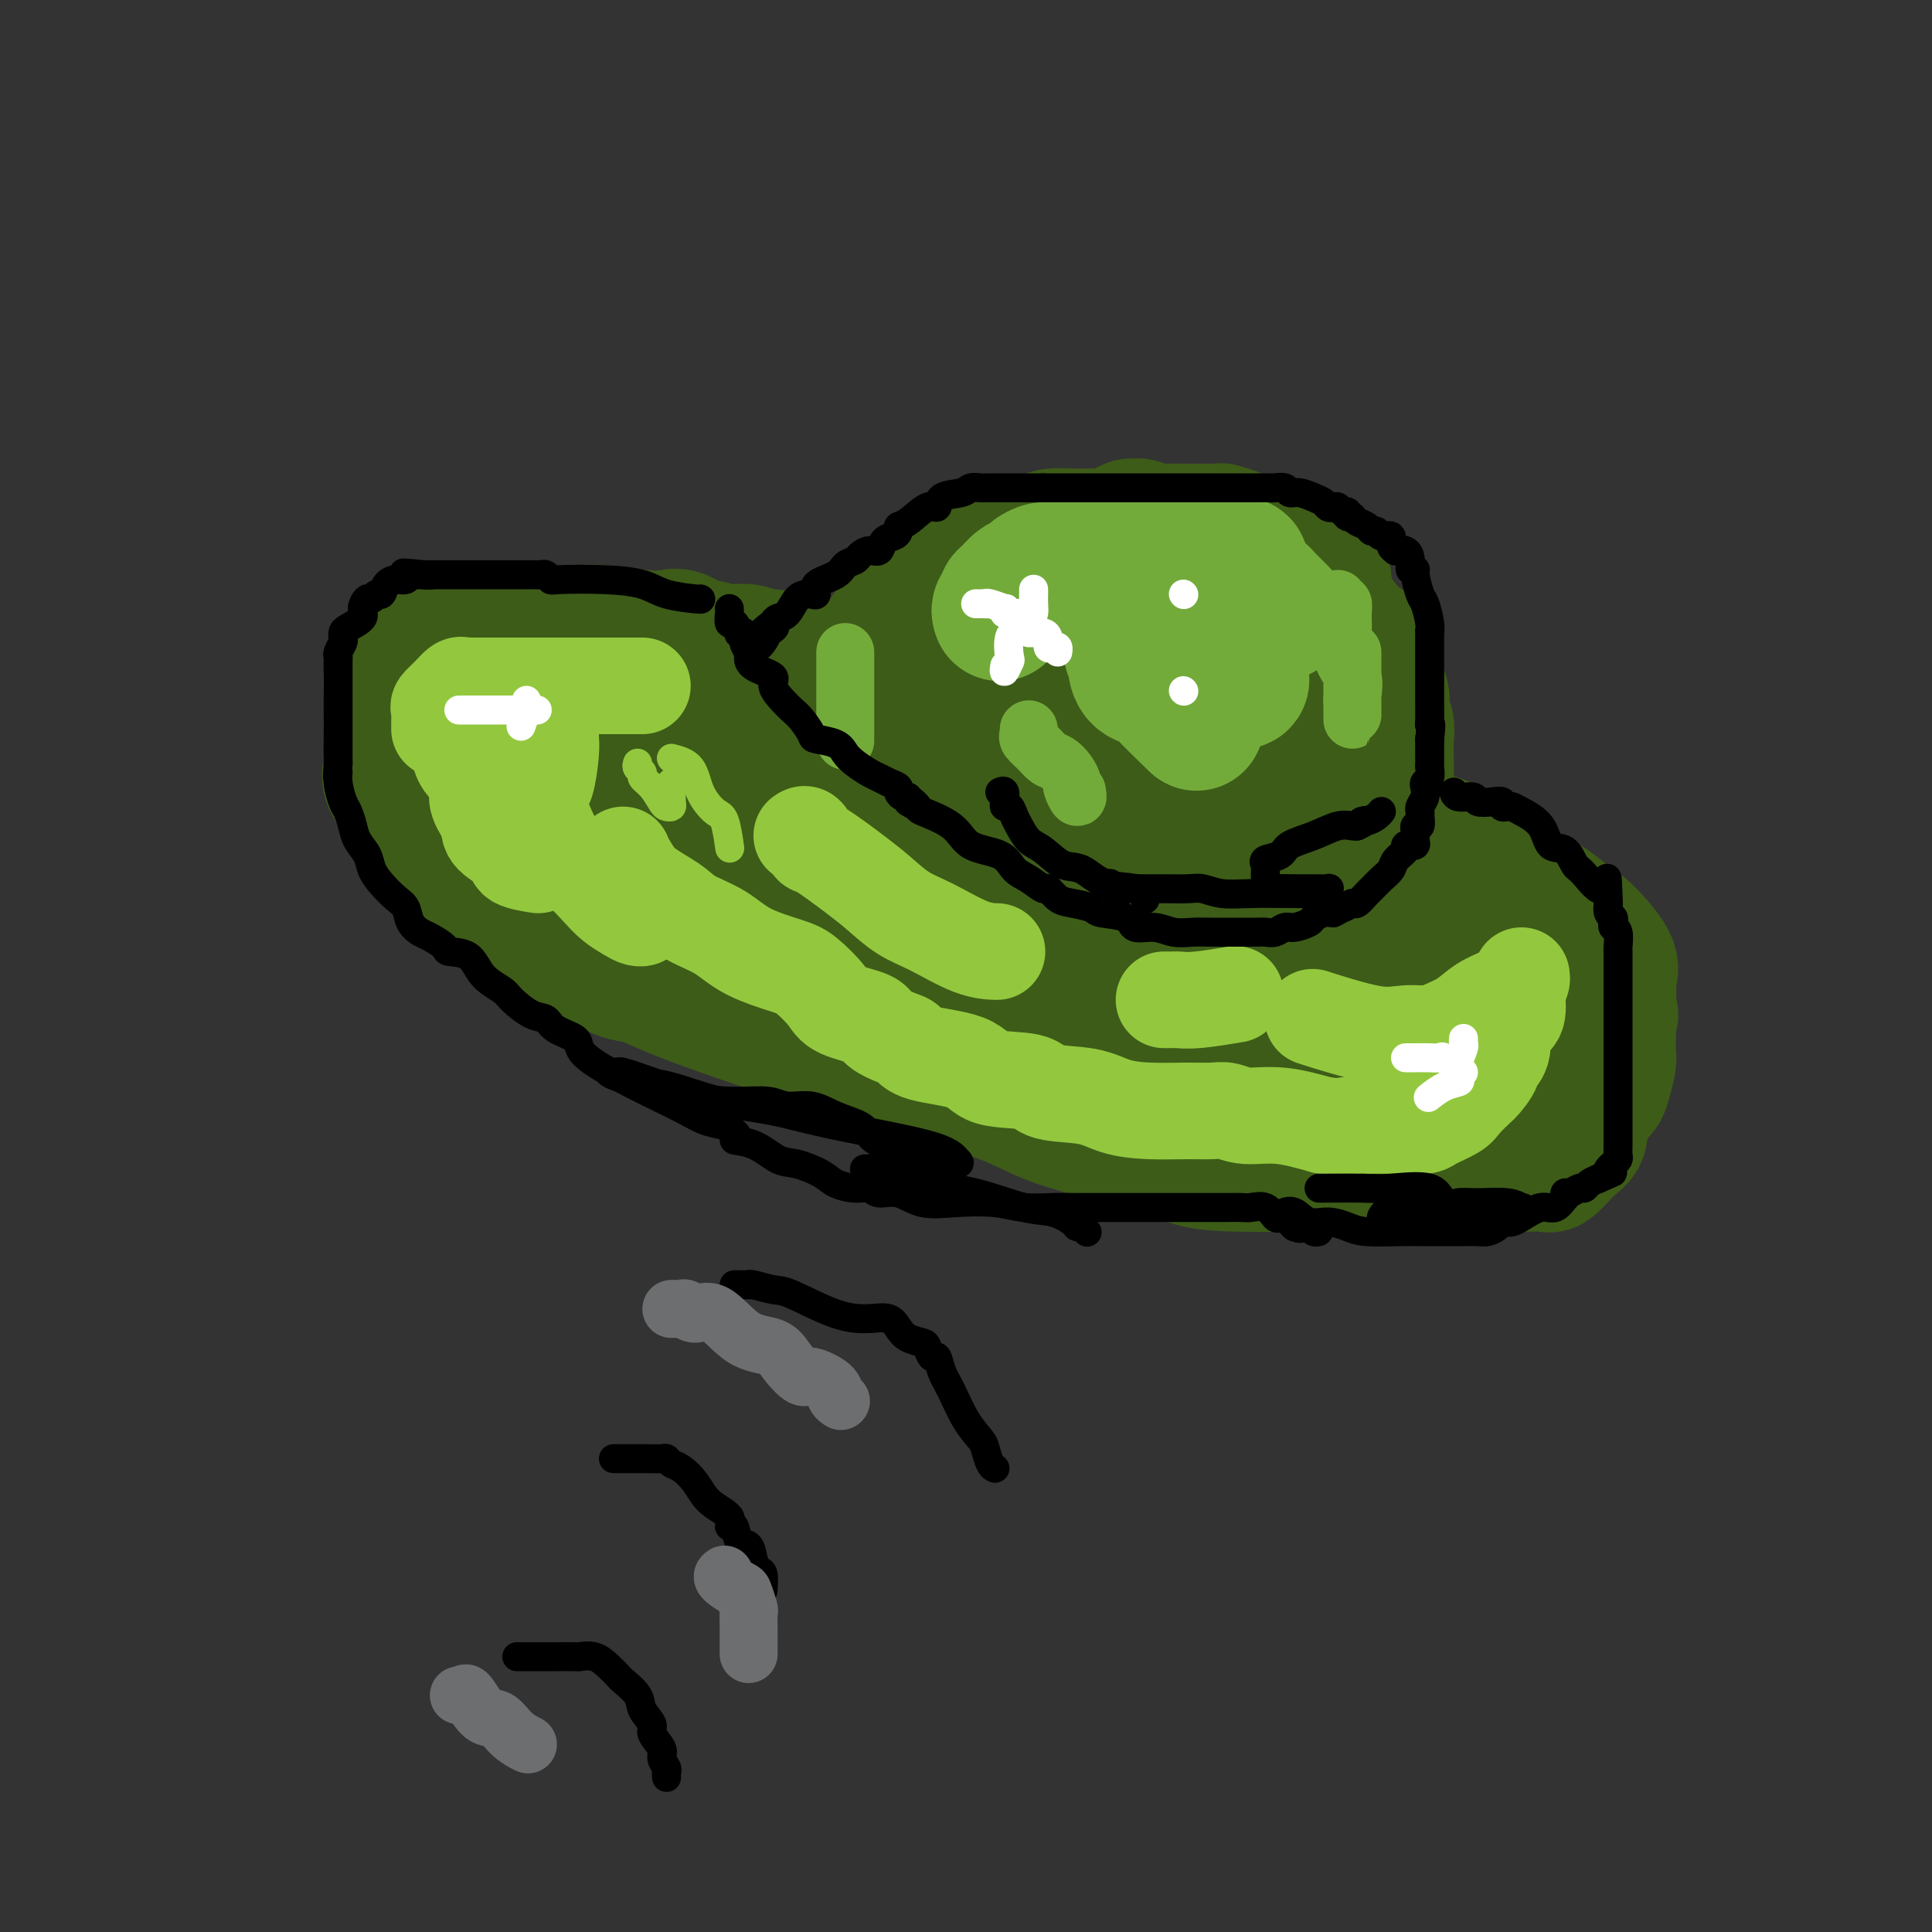 <svg viewBox='0 0 400 400' version='1.1' xmlns='http://www.w3.org/2000/svg' xmlns:xlink='http://www.w3.org/1999/xlink'><rect x="0" y="0" width="400" height="400" fill="#333333" stroke="none"/><g fill='none' stroke='#3D5C18' stroke-width='28' stroke-linecap='round' stroke-linejoin='round'><path d='M164,160c0.048,-0.280 0.095,-0.560 0,-1c-0.095,-0.440 -0.334,-1.041 0,-2c0.334,-0.959 1.239,-2.277 2,-3c0.761,-0.723 1.377,-0.851 2,-1c0.623,-0.149 1.253,-0.318 2,-1c0.747,-0.682 1.611,-1.875 2,-3c0.389,-1.125 0.304,-2.181 1,-3c0.696,-0.819 2.175,-1.401 3,-2c0.825,-0.599 0.996,-1.213 1,-2c0.004,-0.787 -0.161,-1.745 0,-2c0.161,-0.255 0.646,0.195 1,0c0.354,-0.195 0.577,-1.033 2,-2c1.423,-0.967 4.044,-2.063 5,-3c0.956,-0.937 0.245,-1.715 2,-3c1.755,-1.285 5.976,-3.076 8,-4c2.024,-0.924 1.850,-0.980 2,-1c0.150,-0.020 0.623,-0.005 1,0c0.377,0.005 0.659,0.002 1,0c0.341,-0.002 0.741,-0.001 2,0c1.259,0.001 3.375,0.001 6,0c2.625,-0.001 5.757,-0.002 8,0c2.243,0.002 3.598,0.006 5,0c1.402,-0.006 2.853,-0.024 4,0c1.147,0.024 1.990,0.090 3,0c1.010,-0.090 2.185,-0.334 4,0c1.815,0.334 4.269,1.248 6,2c1.731,0.752 2.740,1.342 4,2c1.260,0.658 2.771,1.382 4,2c1.229,0.618 2.177,1.128 3,2c0.823,0.872 1.521,2.106 2,3c0.479,0.894 0.740,1.447 1,2'/><path d='M251,140c0.929,1.410 0.251,1.434 0,2c-0.251,0.566 -0.076,1.675 0,3c0.076,1.325 0.052,2.865 0,4c-0.052,1.135 -0.131,1.866 0,3c0.131,1.134 0.472,2.673 0,4c-0.472,1.327 -1.757,2.443 -3,4c-1.243,1.557 -2.443,3.556 -3,5c-0.557,1.444 -0.472,2.334 -1,3c-0.528,0.666 -1.671,1.107 -3,2c-1.329,0.893 -2.845,2.239 -4,3c-1.155,0.761 -1.949,0.936 -3,1c-1.051,0.064 -2.358,0.017 -4,0c-1.642,-0.017 -3.620,-0.004 -5,0c-1.380,0.004 -2.162,0.001 -4,0c-1.838,-0.001 -4.731,0.002 -6,0c-1.269,-0.002 -0.915,-0.008 -2,0c-1.085,0.008 -3.608,0.030 -5,0c-1.392,-0.030 -1.654,-0.113 -2,0c-0.346,0.113 -0.776,0.423 -1,0c-0.224,-0.423 -0.241,-1.579 -1,-2c-0.759,-0.421 -2.259,-0.106 -3,-1c-0.741,-0.894 -0.724,-2.998 -1,-4c-0.276,-1.002 -0.844,-0.901 -1,-1c-0.156,-0.099 0.102,-0.398 0,-1c-0.102,-0.602 -0.563,-1.508 -1,-2c-0.437,-0.492 -0.849,-0.572 -1,-1c-0.151,-0.428 -0.040,-1.206 0,-2c0.040,-0.794 0.011,-1.605 0,-2c-0.011,-0.395 -0.003,-0.376 0,-1c0.003,-0.624 0.001,-1.893 1,-3c0.999,-1.107 3.000,-2.054 5,-3'/><path d='M203,151c1.856,-2.072 3.496,-2.753 5,-3c1.504,-0.247 2.872,-0.061 4,0c1.128,0.061 2.018,-0.005 3,0c0.982,0.005 2.057,0.080 3,0c0.943,-0.080 1.753,-0.315 3,0c1.247,0.315 2.929,1.179 5,2c2.071,0.821 4.530,1.597 7,3c2.470,1.403 4.952,3.433 6,5c1.048,1.567 0.663,2.671 1,3c0.337,0.329 1.397,-0.118 2,1c0.603,1.118 0.748,3.802 1,5c0.252,1.198 0.609,0.909 0,1c-0.609,0.091 -2.185,0.560 -4,1c-1.815,0.440 -3.869,0.850 -6,1c-2.131,0.150 -4.339,0.040 -7,0c-2.661,-0.040 -5.773,-0.011 -9,0c-3.227,0.011 -6.567,0.003 -9,0c-2.433,-0.003 -3.958,-0.001 -5,0c-1.042,0.001 -1.602,0.000 -2,0c-0.398,-0.000 -0.634,-0.000 -1,0c-0.366,0.000 -0.861,0.000 -1,0c-0.139,-0.000 0.078,-0.000 -1,0c-1.078,0.000 -3.452,0.000 -5,0c-1.548,-0.000 -2.271,-0.000 -4,0c-1.729,0.000 -4.466,0.000 -6,0c-1.534,-0.000 -1.867,-0.000 -2,0c-0.133,0.000 -0.067,0.000 0,0'/><path d='M183,143c0.012,-0.188 0.025,-0.376 -1,-1c-1.025,-0.624 -3.086,-1.684 -4,-2c-0.914,-0.316 -0.679,0.111 -1,0c-0.321,-0.111 -1.198,-0.761 -2,-1c-0.802,-0.239 -1.528,-0.068 -2,0c-0.472,0.068 -0.689,0.032 -1,0c-0.311,-0.032 -0.715,-0.060 -1,0c-0.285,0.060 -0.450,0.210 -1,0c-0.550,-0.210 -1.484,-0.778 -2,-1c-0.516,-0.222 -0.613,-0.097 -1,0c-0.387,0.097 -1.065,0.166 -2,0c-0.935,-0.166 -2.128,-0.567 -3,-1c-0.872,-0.433 -1.425,-0.900 -2,-1c-0.575,-0.100 -1.173,0.165 -2,0c-0.827,-0.165 -1.883,-0.760 -3,-1c-1.117,-0.240 -2.294,-0.124 -3,0c-0.706,0.124 -0.940,0.257 -2,0c-1.060,-0.257 -2.947,-0.905 -4,-1c-1.053,-0.095 -1.271,0.363 -2,0c-0.729,-0.363 -1.969,-1.548 -3,-2c-1.031,-0.452 -1.854,-0.173 -3,0c-1.146,0.173 -2.616,0.239 -5,0c-2.384,-0.239 -5.681,-0.783 -8,-1c-2.319,-0.217 -3.659,-0.109 -5,0'/><path d='M120,131c-3.672,-0.155 -2.351,-0.041 -2,0c0.351,0.041 -0.267,0.011 -1,0c-0.733,-0.011 -1.579,-0.003 -2,0c-0.421,0.003 -0.416,0.001 -1,0c-0.584,-0.001 -1.756,-0.000 -3,0c-1.244,0.000 -2.558,-0.001 -4,0c-1.442,0.001 -3.011,0.002 -4,0c-0.989,-0.002 -1.398,-0.008 -2,0c-0.602,0.008 -1.396,0.030 -2,0c-0.604,-0.030 -1.016,-0.110 -2,0c-0.984,0.110 -2.539,0.411 -4,1c-1.461,0.589 -2.826,1.466 -4,2c-1.174,0.534 -2.156,0.726 -3,1c-0.844,0.274 -1.550,0.630 -2,1c-0.450,0.370 -0.642,0.754 -1,1c-0.358,0.246 -0.880,0.356 -1,1c-0.120,0.644 0.164,1.823 0,2c-0.164,0.177 -0.775,-0.648 -1,0c-0.225,0.648 -0.063,2.770 0,4c0.063,1.230 0.029,1.567 0,3c-0.029,1.433 -0.051,3.960 0,6c0.051,2.040 0.176,3.592 0,5c-0.176,1.408 -0.654,2.671 0,4c0.654,1.329 2.439,2.722 3,4c0.561,1.278 -0.102,2.441 1,4c1.102,1.559 3.968,3.516 6,5c2.032,1.484 3.230,2.497 5,4c1.770,1.503 4.114,3.496 6,5c1.886,1.504 3.316,2.520 5,4c1.684,1.480 3.624,3.423 6,5c2.376,1.577 5.188,2.789 8,4'/><path d='M121,197c7.742,5.169 9.095,4.593 11,5c1.905,0.407 4.360,1.797 10,4c5.640,2.203 14.466,5.220 20,7c5.534,1.780 7.777,2.324 12,4c4.223,1.676 10.427,4.484 16,6c5.573,1.516 10.515,1.739 15,3c4.485,1.261 8.511,3.560 12,5c3.489,1.440 6.439,2.022 9,3c2.561,0.978 4.733,2.353 7,3c2.267,0.647 4.628,0.566 7,1c2.372,0.434 4.755,1.384 7,2c2.245,0.616 4.352,0.897 9,1c4.648,0.103 11.839,0.028 17,0c5.161,-0.028 8.294,-0.008 12,0c3.706,0.008 7.986,0.004 13,0c5.014,-0.004 10.761,-0.007 14,0c3.239,0.007 3.970,0.024 5,0c1.030,-0.024 2.361,-0.089 3,0c0.639,0.089 0.587,0.333 1,0c0.413,-0.333 1.291,-1.243 2,-2c0.709,-0.757 1.250,-1.361 2,-2c0.750,-0.639 1.710,-1.312 2,-2c0.290,-0.688 -0.091,-1.389 0,-2c0.091,-0.611 0.655,-1.130 1,-2c0.345,-0.870 0.471,-2.091 1,-3c0.529,-0.909 1.462,-1.506 2,-2c0.538,-0.494 0.680,-0.884 1,-2c0.320,-1.116 0.818,-2.959 1,-4c0.182,-1.041 0.049,-1.280 0,-2c-0.049,-0.720 -0.014,-1.920 0,-3c0.014,-1.080 0.007,-2.040 0,-3'/><path d='M333,212c0.929,-3.584 0.253,-1.043 0,-1c-0.253,0.043 -0.083,-2.411 0,-4c0.083,-1.589 0.080,-2.312 0,-3c-0.080,-0.688 -0.237,-1.341 0,-2c0.237,-0.659 0.867,-1.323 0,-3c-0.867,-1.677 -3.231,-4.366 -5,-6c-1.769,-1.634 -2.944,-2.213 -4,-3c-1.056,-0.787 -1.994,-1.780 -4,-3c-2.006,-1.220 -5.078,-2.665 -7,-4c-1.922,-1.335 -2.692,-2.560 -4,-3c-1.308,-0.440 -3.154,-0.097 -5,-1c-1.846,-0.903 -3.692,-3.053 -5,-4c-1.308,-0.947 -2.078,-0.691 -3,-1c-0.922,-0.309 -1.995,-1.183 -4,-2c-2.005,-0.817 -4.943,-1.576 -7,-2c-2.057,-0.424 -3.234,-0.513 -5,-1c-1.766,-0.487 -4.122,-1.370 -6,-2c-1.878,-0.630 -3.278,-1.005 -4,-1c-0.722,0.005 -0.765,0.391 -1,0c-0.235,-0.391 -0.662,-1.558 -1,-2c-0.338,-0.442 -0.588,-0.160 -1,0c-0.412,0.160 -0.986,0.197 -1,0c-0.014,-0.197 0.531,-0.630 0,-1c-0.531,-0.370 -2.140,-0.678 -3,-1c-0.860,-0.322 -0.971,-0.660 -2,-1c-1.029,-0.340 -2.975,-0.683 -4,-1c-1.025,-0.317 -1.128,-0.607 -2,-1c-0.872,-0.393 -2.512,-0.889 -4,-1c-1.488,-0.111 -2.824,0.162 -4,0c-1.176,-0.162 -2.193,-0.761 -3,-1c-0.807,-0.239 -1.403,-0.120 -2,0'/><path d='M242,157c-10.460,-3.549 -3.111,-0.923 -1,0c2.111,0.923 -1.017,0.141 -3,0c-1.983,-0.141 -2.820,0.360 -4,1c-1.180,0.640 -2.702,1.421 -4,2c-1.298,0.579 -2.373,0.957 -3,2c-0.627,1.043 -0.806,2.751 -1,4c-0.194,1.249 -0.404,2.039 0,4c0.404,1.961 1.421,5.095 3,7c1.579,1.905 3.721,2.583 6,4c2.279,1.417 4.697,3.573 7,5c2.303,1.427 4.492,2.124 6,3c1.508,0.876 2.334,1.933 4,3c1.666,1.067 4.172,2.146 7,3c2.828,0.854 5.977,1.483 8,2c2.023,0.517 2.918,0.923 4,1c1.082,0.077 2.351,-0.176 3,0c0.649,0.176 0.680,0.779 1,1c0.320,0.221 0.930,0.059 2,0c1.070,-0.059 2.600,-0.016 4,0c1.400,0.016 2.670,0.006 4,0c1.330,-0.006 2.718,-0.007 4,0c1.282,0.007 2.456,0.023 3,0c0.544,-0.023 0.456,-0.084 1,0c0.544,0.084 1.718,0.314 3,0c1.282,-0.314 2.672,-1.174 5,0c2.328,1.174 5.594,4.380 9,7c3.406,2.620 6.951,4.655 9,6c2.049,1.345 2.601,2.000 3,3c0.399,1.000 0.646,2.346 1,3c0.354,0.654 0.815,0.615 1,1c0.185,0.385 0.092,1.192 0,2'/><path d='M324,221c0.355,1.962 -1.258,2.368 -3,3c-1.742,0.632 -3.612,1.490 -5,2c-1.388,0.510 -2.295,0.674 -4,1c-1.705,0.326 -4.209,0.815 -6,1c-1.791,0.185 -2.871,0.064 -4,0c-1.129,-0.064 -2.308,-0.073 -4,-1c-1.692,-0.927 -3.898,-2.772 -6,-5c-2.102,-2.228 -4.101,-4.841 -6,-7c-1.899,-2.159 -3.700,-3.866 -6,-6c-2.300,-2.134 -5.100,-4.697 -7,-7c-1.900,-2.303 -2.902,-4.348 -4,-6c-1.098,-1.652 -2.294,-2.911 -3,-4c-0.706,-1.089 -0.922,-2.008 -1,-3c-0.078,-0.992 -0.020,-2.055 0,-3c0.020,-0.945 0.000,-1.770 0,-2c-0.000,-0.230 0.018,0.137 0,0c-0.018,-0.137 -0.074,-0.777 0,-1c0.074,-0.223 0.278,-0.027 1,0c0.722,0.027 1.962,-0.114 3,0c1.038,0.114 1.873,0.485 3,1c1.127,0.515 2.547,1.175 4,2c1.453,0.825 2.941,1.815 5,4c2.059,2.185 4.690,5.563 6,8c1.310,2.437 1.301,3.931 0,5c-1.301,1.069 -3.893,1.712 -5,2c-1.107,0.288 -0.730,0.222 -2,1c-1.270,0.778 -4.188,2.402 -6,3c-1.812,0.598 -2.518,0.171 -8,0c-5.482,-0.171 -15.741,-0.085 -26,0'/><path d='M240,209c-8.979,-0.586 -14.425,-2.050 -19,-4c-4.575,-1.950 -8.279,-4.386 -11,-6c-2.721,-1.614 -4.459,-2.406 -6,-4c-1.541,-1.594 -2.884,-3.991 -4,-5c-1.116,-1.009 -2.006,-0.629 -3,-1c-0.994,-0.371 -2.093,-1.493 -4,-3c-1.907,-1.507 -4.622,-3.399 -7,-5c-2.378,-1.601 -4.420,-2.911 -6,-4c-1.580,-1.089 -2.699,-1.956 -5,-3c-2.301,-1.044 -5.784,-2.265 -7,-3c-1.216,-0.735 -0.166,-0.984 0,-1c0.166,-0.016 -0.554,0.203 -1,0c-0.446,-0.203 -0.619,-0.826 -1,-1c-0.381,-0.174 -0.971,0.101 -2,0c-1.029,-0.101 -2.496,-0.577 -4,-1c-1.504,-0.423 -3.046,-0.793 -5,-1c-1.954,-0.207 -4.320,-0.250 -6,-1c-1.680,-0.750 -2.674,-2.205 -4,-3c-1.326,-0.795 -2.985,-0.928 -4,-1c-1.015,-0.072 -1.387,-0.083 -2,0c-0.613,0.083 -1.466,0.260 -2,0c-0.534,-0.260 -0.749,-0.956 -1,-1c-0.251,-0.044 -0.538,0.566 -2,0c-1.462,-0.566 -4.100,-2.306 -6,-3c-1.900,-0.694 -3.061,-0.342 -4,-1c-0.939,-0.658 -1.655,-2.327 -3,-3c-1.345,-0.673 -3.319,-0.349 -5,-1c-1.681,-0.651 -3.069,-2.278 -5,-3c-1.931,-0.722 -4.404,-0.541 -6,-1c-1.596,-0.459 -2.313,-1.560 -3,-2c-0.687,-0.440 -1.343,-0.220 -2,0'/><path d='M100,147c-8.106,-3.044 -3.870,-1.155 -1,0c2.870,1.155 4.376,1.578 6,2c1.624,0.422 3.368,0.845 5,1c1.632,0.155 3.152,0.041 5,0c1.848,-0.041 4.025,-0.011 5,0c0.975,0.011 0.750,0.003 1,0c0.250,-0.003 0.976,-0.001 1,0c0.024,0.001 -0.655,-0.001 -1,0c-0.345,0.001 -0.358,0.003 -1,0c-0.642,-0.003 -1.913,-0.012 -3,0c-1.087,0.012 -1.990,0.045 -4,1c-2.010,0.955 -5.127,2.833 -7,4c-1.873,1.167 -2.502,1.622 -3,2c-0.498,0.378 -0.865,0.677 -1,1c-0.135,0.323 -0.039,0.670 0,1c0.039,0.330 0.019,0.644 0,1c-0.019,0.356 -0.038,0.753 0,1c0.038,0.247 0.135,0.345 0,1c-0.135,0.655 -0.500,1.866 0,3c0.500,1.134 1.866,2.191 5,4c3.134,1.809 8.036,4.372 11,6c2.964,1.628 3.990,2.322 5,3c1.010,0.678 2.005,1.339 3,2'/><path d='M126,180c4.282,3.130 2.987,3.454 3,4c0.013,0.546 1.335,1.315 4,3c2.665,1.685 6.672,4.286 11,7c4.328,2.714 8.978,5.540 13,8c4.022,2.460 7.418,4.553 10,6c2.582,1.447 4.351,2.248 6,3c1.649,0.752 3.177,1.455 4,2c0.823,0.545 0.942,0.933 1,1c0.058,0.067 0.055,-0.187 1,0c0.945,0.187 2.837,0.814 4,1c1.163,0.186 1.598,-0.069 2,0c0.402,0.069 0.770,0.462 1,0c0.230,-0.462 0.321,-1.779 0,-3c-0.321,-1.221 -1.053,-2.346 -2,-4c-0.947,-1.654 -2.109,-3.838 -4,-7c-1.891,-3.162 -4.512,-7.303 -8,-11c-3.488,-3.697 -7.842,-6.951 -12,-10c-4.158,-3.049 -8.119,-5.892 -12,-9c-3.881,-3.108 -7.683,-6.481 -11,-9c-3.317,-2.519 -6.149,-4.185 -8,-5c-1.851,-0.815 -2.720,-0.779 -3,-1c-0.280,-0.221 0.030,-0.700 0,-1c-0.030,-0.300 -0.400,-0.421 0,-1c0.400,-0.579 1.569,-1.618 2,-2c0.431,-0.382 0.123,-0.109 1,0c0.877,0.109 2.938,0.055 5,0'/><path d='M134,152c2.555,0.085 5.942,0.297 8,0c2.058,-0.297 2.786,-1.102 6,0c3.214,1.102 8.912,4.111 13,6c4.088,1.889 6.564,2.658 10,4c3.436,1.342 7.833,3.257 11,5c3.167,1.743 5.105,3.313 8,5c2.895,1.687 6.746,3.489 10,5c3.254,1.511 5.910,2.731 8,4c2.090,1.269 3.613,2.589 5,4c1.387,1.411 2.638,2.914 4,4c1.362,1.086 2.835,1.755 5,3c2.165,1.245 5.021,3.064 7,4c1.979,0.936 3.083,0.987 4,1c0.917,0.013 1.649,-0.013 2,0c0.351,0.013 0.320,0.063 0,0c-0.320,-0.063 -0.931,-0.241 -2,0c-1.069,0.241 -2.598,0.901 -4,1c-1.402,0.099 -2.676,-0.362 -5,0c-2.324,0.362 -5.696,1.546 -8,2c-2.304,0.454 -3.539,0.179 -5,0c-1.461,-0.179 -3.147,-0.260 -4,0c-0.853,0.260 -0.873,0.861 -1,1c-0.127,0.139 -0.360,-0.184 -1,0c-0.640,0.184 -1.687,0.874 -2,1c-0.313,0.126 0.108,-0.312 0,0c-0.108,0.312 -0.745,1.375 -1,2c-0.255,0.625 -0.127,0.813 0,1'/><path d='M202,205c-0.843,1.347 -0.451,2.214 0,3c0.451,0.786 0.962,1.489 2,2c1.038,0.511 2.603,0.828 4,2c1.397,1.172 2.627,3.199 5,4c2.373,0.801 5.888,0.377 9,1c3.112,0.623 5.822,2.293 9,4c3.178,1.707 6.826,3.452 10,5c3.174,1.548 5.875,2.898 10,4c4.125,1.102 9.673,1.955 13,3c3.327,1.045 4.432,2.283 6,3c1.568,0.717 3.600,0.915 5,1c1.400,0.085 2.170,0.058 3,0c0.830,-0.058 1.721,-0.146 2,0c0.279,0.146 -0.055,0.525 0,0c0.055,-0.525 0.499,-1.955 0,-4c-0.499,-2.045 -1.942,-4.704 -3,-7c-1.058,-2.296 -1.731,-4.227 -2,-5c-0.269,-0.773 -0.135,-0.386 0,0'/><path d='M184,135c-0.007,-0.376 -0.015,-0.751 0,-1c0.015,-0.249 0.052,-0.370 0,-1c-0.052,-0.630 -0.192,-1.769 0,-2c0.192,-0.231 0.718,0.445 1,0c0.282,-0.445 0.320,-2.011 1,-3c0.680,-0.989 2.002,-1.400 3,-2c0.998,-0.600 1.672,-1.389 2,-2c0.328,-0.611 0.311,-1.042 1,-1c0.689,0.042 2.086,0.559 3,0c0.914,-0.559 1.347,-2.195 2,-3c0.653,-0.805 1.528,-0.779 2,-1c0.472,-0.221 0.541,-0.689 1,-1c0.459,-0.311 1.309,-0.464 2,-1c0.691,-0.536 1.223,-1.454 2,-2c0.777,-0.546 1.800,-0.721 3,-1c1.200,-0.279 2.577,-0.663 4,-1c1.423,-0.337 2.891,-0.626 4,-1c1.109,-0.374 1.858,-0.832 3,-1c1.142,-0.168 2.675,-0.045 4,0c1.325,0.045 2.441,0.011 3,0c0.559,-0.011 0.560,0.000 1,0c0.440,-0.000 1.318,-0.011 2,0c0.682,0.011 1.166,0.045 2,0c0.834,-0.045 2.017,-0.170 3,0c0.983,0.170 1.766,0.634 2,1c0.234,0.366 -0.082,0.634 0,1c0.082,0.366 0.560,0.829 1,1c0.440,0.171 0.840,0.049 1,0c0.160,-0.049 0.080,-0.024 0,0'/><path d='M237,114c3.181,0.656 1.633,0.795 1,1c-0.633,0.205 -0.351,0.475 0,1c0.351,0.525 0.773,1.304 1,2c0.227,0.696 0.260,1.308 1,2c0.740,0.692 2.186,1.463 3,2c0.814,0.537 0.996,0.840 1,1c0.004,0.160 -0.171,0.175 0,1c0.171,0.825 0.688,2.459 1,3c0.312,0.541 0.421,-0.010 1,0c0.579,0.010 1.629,0.580 2,1c0.371,0.420 0.064,0.688 0,1c-0.064,0.312 0.115,0.666 1,1c0.885,0.334 2.475,0.646 3,1c0.525,0.354 -0.014,0.749 0,1c0.014,0.251 0.582,0.359 1,1c0.418,0.641 0.687,1.815 1,3c0.313,1.185 0.672,2.380 1,3c0.328,0.620 0.627,0.664 1,1c0.373,0.336 0.820,0.962 1,2c0.180,1.038 0.091,2.486 0,3c-0.091,0.514 -0.186,0.093 0,0c0.186,-0.093 0.651,0.143 1,1c0.349,0.857 0.580,2.334 1,3c0.420,0.666 1.027,0.521 2,1c0.973,0.479 2.312,1.582 3,2c0.688,0.418 0.724,0.151 1,0c0.276,-0.151 0.793,-0.186 1,0c0.207,0.186 0.103,0.593 0,1'/><path d='M266,153c1.323,0.810 1.131,0.836 1,1c-0.131,0.164 -0.200,0.467 0,1c0.200,0.533 0.669,1.295 1,2c0.331,0.705 0.523,1.353 1,2c0.477,0.647 1.238,1.292 2,2c0.762,0.708 1.525,1.481 2,2c0.475,0.519 0.663,0.786 1,1c0.337,0.214 0.822,0.375 1,0c0.178,-0.375 0.048,-1.285 0,-2c-0.048,-0.715 -0.013,-1.237 0,-2c0.013,-0.763 0.003,-1.769 0,-3c-0.003,-1.231 -0.001,-2.686 0,-4c0.001,-1.314 0.000,-2.487 0,-3c-0.000,-0.513 -0.000,-0.367 0,-1c0.000,-0.633 0.000,-2.047 0,-3c-0.000,-0.953 -0.000,-1.447 0,-2c0.000,-0.553 0.000,-1.165 0,-2c-0.000,-0.835 -0.000,-1.891 0,-3c0.000,-1.109 0.000,-2.269 0,-3c-0.000,-0.731 -0.000,-1.032 0,-2c0.000,-0.968 0.001,-2.602 0,-3c-0.001,-0.398 -0.004,0.441 0,0c0.004,-0.441 0.015,-2.162 0,-3c-0.015,-0.838 -0.056,-0.792 0,-1c0.056,-0.208 0.207,-0.672 0,-1c-0.207,-0.328 -0.774,-0.522 -1,-1c-0.226,-0.478 -0.113,-1.239 0,-2'/><path d='M274,123c0.182,-5.997 0.138,-0.990 0,0c-0.138,0.990 -0.369,-2.038 -1,-3c-0.631,-0.962 -1.662,0.142 -2,0c-0.338,-0.142 0.019,-1.528 0,-2c-0.019,-0.472 -0.412,-0.028 -1,0c-0.588,0.028 -1.370,-0.359 -2,-1c-0.630,-0.641 -1.109,-1.534 -2,-2c-0.891,-0.466 -2.196,-0.503 -4,-1c-1.804,-0.497 -4.108,-1.454 -5,-2c-0.892,-0.546 -0.372,-0.682 -1,-1c-0.628,-0.318 -2.405,-0.817 -3,-1c-0.595,-0.183 -0.007,-0.049 0,0c0.007,0.049 -0.567,0.013 -1,0c-0.433,-0.013 -0.724,-0.004 -1,0c-0.276,0.004 -0.538,0.002 -1,0c-0.462,-0.002 -1.126,-0.004 -2,0c-0.874,0.004 -1.960,0.015 -3,0c-1.040,-0.015 -2.034,-0.056 -3,0c-0.966,0.056 -1.903,0.211 -3,0c-1.097,-0.211 -2.355,-0.786 -3,-1c-0.645,-0.214 -0.678,-0.068 -1,0c-0.322,0.068 -0.933,0.057 -1,0c-0.067,-0.057 0.409,-0.159 1,0c0.591,0.159 1.295,0.580 2,1'/><path d='M237,110c-2.070,-0.153 0.755,-0.536 3,0c2.245,0.536 3.910,1.989 8,3c4.090,1.011 10.605,1.578 14,2c3.395,0.422 3.671,0.700 4,1c0.329,0.300 0.713,0.623 1,1c0.287,0.377 0.478,0.808 1,1c0.522,0.192 1.376,0.144 2,1c0.624,0.856 1.018,2.616 2,4c0.982,1.384 2.551,2.393 4,4c1.449,1.607 2.779,3.810 4,5c1.221,1.190 2.335,1.365 3,2c0.665,0.635 0.881,1.730 1,2c0.119,0.270 0.141,-0.286 0,0c-0.141,0.286 -0.444,1.414 0,3c0.444,1.586 1.636,3.629 2,5c0.364,1.371 -0.099,2.070 0,3c0.099,0.930 0.758,2.092 1,3c0.242,0.908 0.065,1.563 0,3c-0.065,1.437 -0.017,3.656 0,5c0.017,1.344 0.005,1.813 0,2c-0.005,0.187 -0.002,0.094 0,0'/></g>
<g fill='none' stroke='#73AB3A' stroke-width='28' stroke-linecap='round' stroke-linejoin='round'><path d='M207,127c-0.118,-0.336 -0.236,-0.671 0,-1c0.236,-0.329 0.827,-0.651 1,-1c0.173,-0.349 -0.071,-0.723 0,-1c0.071,-0.277 0.456,-0.456 1,-1c0.544,-0.544 1.247,-1.451 2,-2c0.753,-0.549 1.557,-0.739 2,-1c0.443,-0.261 0.526,-0.595 1,-1c0.474,-0.405 1.339,-0.883 2,-1c0.661,-0.117 1.118,0.127 2,0c0.882,-0.127 2.190,-0.625 3,-1c0.810,-0.375 1.123,-0.626 2,-1c0.877,-0.374 2.319,-0.871 3,-1c0.681,-0.129 0.602,0.109 1,0c0.398,-0.109 1.272,-0.566 2,-1c0.728,-0.434 1.311,-0.845 2,-1c0.689,-0.155 1.485,-0.055 2,0c0.515,0.055 0.750,0.066 1,0c0.250,-0.066 0.515,-0.210 1,0c0.485,0.210 1.191,0.774 2,1c0.809,0.226 1.721,0.116 3,0c1.279,-0.116 2.924,-0.237 5,0c2.076,0.237 4.584,0.832 6,1c1.416,0.168 1.738,-0.092 2,0c0.262,0.092 0.462,0.535 1,1c0.538,0.465 1.415,0.951 2,1c0.585,0.049 0.878,-0.338 1,0c0.122,0.338 0.074,1.400 0,2c-0.074,0.600 -0.174,0.739 0,1c0.174,0.261 0.621,0.646 1,1c0.379,0.354 0.689,0.677 1,1'/><path d='M259,122c0.488,1.013 0.708,1.045 1,1c0.292,-0.045 0.656,-0.166 1,0c0.344,0.166 0.667,0.619 1,1c0.333,0.381 0.677,0.690 1,1c0.323,0.310 0.625,0.622 1,1c0.375,0.378 0.821,0.822 1,1c0.179,0.178 0.089,0.089 0,0'/><path d='M245,131c0.052,0.370 0.104,0.740 0,1c-0.104,0.260 -0.365,0.409 0,1c0.365,0.591 1.354,1.622 3,3c1.646,1.378 3.947,3.102 5,4c1.053,0.898 0.856,0.968 1,1c0.144,0.032 0.627,0.024 1,0c0.373,-0.024 0.636,-0.064 1,0c0.364,0.064 0.828,0.234 1,0c0.172,-0.234 0.053,-0.871 0,-1c-0.053,-0.129 -0.040,0.249 0,0c0.040,-0.249 0.108,-1.124 0,-2c-0.108,-0.876 -0.393,-1.751 -1,-2c-0.607,-0.249 -1.536,0.130 -2,0c-0.464,-0.130 -0.464,-0.767 -2,-1c-1.536,-0.233 -4.610,-0.062 -6,0c-1.390,0.062 -1.096,0.017 -2,0c-0.904,-0.017 -3.005,-0.004 -4,0c-0.995,0.004 -0.883,0.001 -1,0c-0.117,-0.001 -0.462,-0.000 -1,0c-0.538,0.000 -1.269,0.000 -2,0'/><path d='M236,135c-3.011,-0.217 -1.538,-0.258 -1,0c0.538,0.258 0.141,0.815 0,1c-0.141,0.185 -0.026,-0.001 0,0c0.026,0.001 -0.037,0.191 0,1c0.037,0.809 0.176,2.239 1,3c0.824,0.761 2.334,0.853 3,1c0.666,0.147 0.487,0.347 2,2c1.513,1.653 4.718,4.758 6,6c1.282,1.242 0.641,0.621 0,0'/></g>
<g fill='none' stroke='#73AB3A' stroke-width='12' stroke-linecap='round' stroke-linejoin='round'><path d='M213,151c0.048,0.355 0.096,0.710 0,1c-0.096,0.290 -0.334,0.514 0,1c0.334,0.486 1.242,1.234 2,2c0.758,0.766 1.365,1.552 2,2c0.635,0.448 1.298,0.559 2,1c0.702,0.441 1.442,1.211 2,2c0.558,0.789 0.934,1.598 1,2c0.066,0.402 -0.178,0.396 0,1c0.178,0.604 0.779,1.816 1,2c0.221,0.184 0.063,-0.662 0,-1c-0.063,-0.338 -0.032,-0.169 0,0'/><path d='M280,135c0.000,0.515 0.000,1.030 0,1c-0.000,-0.030 -0.000,-0.604 0,0c0.000,0.604 0.000,2.387 0,4c-0.000,1.613 -0.000,3.057 0,4c0.000,0.943 0.000,1.385 0,2c-0.000,0.615 -0.001,1.404 0,2c0.001,0.596 0.002,0.999 0,1c-0.002,0.001 -0.008,-0.399 0,-1c0.008,-0.601 0.030,-1.402 0,-2c-0.030,-0.598 -0.114,-0.993 0,-2c0.114,-1.007 0.424,-2.628 0,-4c-0.424,-1.372 -1.581,-2.496 -2,-4c-0.419,-1.504 -0.098,-3.388 0,-5c0.098,-1.612 -0.026,-2.951 0,-4c0.026,-1.049 0.203,-1.807 0,-2c-0.203,-0.193 -0.786,0.179 -1,0c-0.214,-0.179 -0.057,-0.910 0,-1c0.057,-0.090 0.016,0.459 0,1c-0.016,0.541 -0.007,1.073 0,2c0.007,0.927 0.012,2.248 0,3c-0.012,0.752 -0.042,0.933 0,1c0.042,0.067 0.156,0.018 0,0c-0.156,-0.018 -0.580,-0.005 -1,0c-0.420,0.005 -0.834,0.001 -1,0c-0.166,-0.001 -0.083,-0.001 0,0'/><path d='M221,131c0.000,0.000 0.000,0.000 0,0c0.000,0.000 0.000,0.000 0,0'/><path d='M175,135c0.000,0.253 0.000,0.505 0,1c0.000,0.495 0.000,1.232 0,2c0.000,0.768 0.000,1.565 0,2c0.000,0.435 0.000,0.506 0,1c0.000,0.494 0.000,1.411 0,2c0.000,0.589 0.000,0.848 0,2c0.000,1.152 0.000,3.195 0,4c0.000,0.805 0.000,0.370 0,1c0.000,0.630 0.000,2.323 0,3c0.000,0.677 0.000,0.339 0,0'/></g>
<g fill='none' stroke='#93C83E' stroke-width='20' stroke-linecap='round' stroke-linejoin='round'><path d='M133,142c-0.925,0.000 -1.849,0.000 -3,0c-1.151,-0.000 -2.527,-0.000 -3,0c-0.473,0.000 -0.042,0.000 -2,0c-1.958,-0.000 -6.303,-0.000 -9,0c-2.697,0.000 -3.744,0.000 -5,0c-1.256,-0.000 -2.720,-0.000 -4,0c-1.280,0.000 -2.374,0.000 -3,0c-0.626,-0.000 -0.784,-0.000 -1,0c-0.216,0.000 -0.492,0.000 -1,0c-0.508,-0.000 -1.249,-0.002 -2,0c-0.751,0.002 -1.513,0.006 -2,0c-0.487,-0.006 -0.698,-0.023 -1,0c-0.302,0.023 -0.694,0.085 -1,0c-0.306,-0.085 -0.527,-0.317 -1,0c-0.473,0.317 -1.199,1.184 -2,2c-0.801,0.816 -1.679,1.581 -2,2c-0.321,0.419 -0.086,0.491 0,1c0.086,0.509 0.023,1.456 0,2c-0.023,0.544 -0.006,0.685 0,1c0.006,0.315 0.002,0.804 0,1c-0.002,0.196 -0.001,0.098 0,0'/><path d='M94,153c0.439,-0.146 0.878,-0.293 1,0c0.122,0.293 -0.075,1.025 0,2c0.075,0.975 0.420,2.193 1,3c0.580,0.807 1.395,1.202 2,2c0.605,0.798 1.000,1.999 1,3c-0.000,1.001 -0.396,1.802 0,3c0.396,1.198 1.585,2.794 2,4c0.415,1.206 0.055,2.022 1,3c0.945,0.978 3.195,2.118 4,3c0.805,0.882 0.164,1.504 1,2c0.836,0.496 3.148,0.864 4,1c0.852,0.136 0.243,0.039 0,0c-0.243,-0.039 -0.122,-0.019 0,0'/><path d='M114,151c0.006,0.889 0.012,1.778 0,2c-0.012,0.222 -0.041,-0.223 0,0c0.041,0.223 0.154,1.112 0,3c-0.154,1.888 -0.575,4.773 -1,6c-0.425,1.227 -0.855,0.795 -1,1c-0.145,0.205 -0.004,1.047 0,2c0.004,0.953 -0.128,2.017 0,3c0.128,0.983 0.516,1.884 1,3c0.484,1.116 1.063,2.449 2,4c0.937,1.551 2.233,3.322 3,4c0.767,0.678 1.007,0.262 2,1c0.993,0.738 2.739,2.629 4,4c1.261,1.371 2.037,2.223 3,3c0.963,0.777 2.115,1.479 3,2c0.885,0.521 1.505,0.861 2,1c0.495,0.139 0.865,0.079 1,0c0.135,-0.079 0.036,-0.175 0,-1c-0.036,-0.825 -0.010,-2.379 0,-3c0.010,-0.621 0.005,-0.311 0,0'/><path d='M129,177c-0.065,0.404 -0.130,0.807 0,1c0.130,0.193 0.456,0.175 1,1c0.544,0.825 1.306,2.492 3,4c1.694,1.508 4.320,2.855 6,4c1.680,1.145 2.416,2.087 4,3c1.584,0.913 4.018,1.798 6,3c1.982,1.202 3.514,2.720 6,4c2.486,1.280 5.928,2.321 8,3c2.072,0.679 2.776,0.997 4,2c1.224,1.003 2.968,2.693 4,4c1.032,1.307 1.351,2.233 3,3c1.649,0.767 4.627,1.375 6,2c1.373,0.625 1.141,1.268 2,2c0.859,0.732 2.808,1.552 4,2c1.192,0.448 1.626,0.525 2,1c0.374,0.475 0.690,1.350 3,2c2.310,0.650 6.616,1.076 9,2c2.384,0.924 2.845,2.345 5,3c2.155,0.655 6.005,0.543 8,1c1.995,0.457 2.136,1.481 4,2c1.864,0.519 5.451,0.532 8,1c2.549,0.468 4.061,1.392 6,2c1.939,0.608 4.305,0.899 7,1c2.695,0.101 5.718,0.012 8,0c2.282,-0.012 3.821,0.055 5,0c1.179,-0.055 1.996,-0.231 3,0c1.004,0.231 2.193,0.870 4,1c1.807,0.130 4.230,-0.249 7,0c2.770,0.249 5.885,1.124 9,2'/><path d='M274,233c7.624,0.619 5.184,0.166 5,0c-0.184,-0.166 1.890,-0.044 3,0c1.110,0.044 1.258,0.012 2,0c0.742,-0.012 2.078,-0.003 3,0c0.922,0.003 1.431,0.001 2,0c0.569,-0.001 1.200,-0.002 2,0c0.800,0.002 1.769,0.008 2,0c0.231,-0.008 -0.277,-0.031 0,0c0.277,0.031 1.339,0.117 2,0c0.661,-0.117 0.921,-0.435 2,-1c1.079,-0.565 2.976,-1.376 4,-2c1.024,-0.624 1.174,-1.061 2,-2c0.826,-0.939 2.329,-2.379 3,-3c0.671,-0.621 0.509,-0.421 1,-1c0.491,-0.579 1.634,-1.936 2,-3c0.366,-1.064 -0.044,-1.837 0,-2c0.044,-0.163 0.541,0.282 1,0c0.459,-0.282 0.879,-1.292 1,-2c0.121,-0.708 -0.059,-1.115 0,-2c0.059,-0.885 0.356,-2.247 1,-3c0.644,-0.753 1.635,-0.895 2,-2c0.365,-1.105 0.104,-3.173 0,-4c-0.104,-0.827 -0.052,-0.414 0,0'/><path d='M315,202c0.048,0.359 0.096,0.719 0,1c-0.096,0.281 -0.336,0.484 -1,1c-0.664,0.516 -1.751,1.343 -3,2c-1.249,0.657 -2.661,1.142 -4,2c-1.339,0.858 -2.605,2.089 -4,3c-1.395,0.911 -2.919,1.501 -4,2c-1.081,0.499 -1.721,0.907 -3,1c-1.279,0.093 -3.199,-0.130 -5,0c-1.801,0.130 -3.485,0.612 -7,0c-3.515,-0.612 -8.861,-2.318 -11,-3c-2.139,-0.682 -1.069,-0.341 0,0'/><path d='M166,173c0.322,-0.230 0.644,-0.460 1,0c0.356,0.460 0.747,1.611 1,2c0.253,0.389 0.367,0.017 2,1c1.633,0.983 4.785,3.321 7,5c2.215,1.679 3.494,2.699 5,4c1.506,1.301 3.238,2.885 5,4c1.762,1.115 3.555,1.763 6,3c2.445,1.237 5.543,3.064 8,4c2.457,0.936 4.273,0.982 5,1c0.727,0.018 0.363,0.009 0,0'/><path d='M241,207c0.322,-0.002 0.644,-0.004 1,0c0.356,0.004 0.744,0.015 1,0c0.256,-0.015 0.378,-0.056 1,0c0.622,0.056 1.744,0.207 4,0c2.256,-0.207 5.644,-0.774 7,-1c1.356,-0.226 0.678,-0.113 0,0'/></g>
<g fill='none' stroke='#93C83E' stroke-width='6' stroke-linecap='round' stroke-linejoin='round'><path d='M132,158c-0.126,0.329 -0.251,0.659 0,1c0.251,0.341 0.879,0.694 1,1c0.121,0.306 -0.265,0.566 0,1c0.265,0.434 1.181,1.043 2,2c0.819,0.957 1.540,2.264 2,3c0.460,0.736 0.659,0.902 1,1c0.341,0.098 0.823,0.128 1,0c0.177,-0.128 0.047,-0.413 0,-1c-0.047,-0.587 -0.013,-1.477 0,-2c0.013,-0.523 0.003,-0.679 0,-1c-0.003,-0.321 -0.001,-0.806 0,-1c0.001,-0.194 0.000,-0.097 0,0'/><path d='M139,157c1.541,0.395 3.082,0.790 4,2c0.918,1.210 1.213,3.236 2,5c0.787,1.764 2.067,3.267 3,4c0.933,0.733 1.521,0.697 2,2c0.479,1.303 0.851,3.944 1,5c0.149,1.056 0.074,0.528 0,0'/></g>
<g fill='none' stroke='#000000' stroke-width='6' stroke-linecap='round' stroke-linejoin='round'><path d='M151,126c-0.006,0.488 -0.012,0.975 0,1c0.012,0.025 0.040,-0.413 0,0c-0.040,0.413 -0.150,1.678 0,2c0.150,0.322 0.561,-0.300 1,0c0.439,0.300 0.906,1.523 1,2c0.094,0.477 -0.185,0.207 0,0c0.185,-0.207 0.834,-0.351 1,0c0.166,0.351 -0.150,1.196 0,2c0.150,0.804 0.767,1.565 1,2c0.233,0.435 0.082,0.543 0,1c-0.082,0.457 -0.097,1.263 1,2c1.097,0.737 3.305,1.403 4,2c0.695,0.597 -0.122,1.123 0,2c0.122,0.877 1.181,2.105 2,3c0.819,0.895 1.396,1.457 2,2c0.604,0.543 1.236,1.066 2,2c0.764,0.934 1.660,2.281 2,3c0.340,0.719 0.125,0.812 1,1c0.875,0.188 2.839,0.470 4,1c1.161,0.530 1.518,1.308 2,2c0.482,0.692 1.090,1.299 2,2c0.910,0.701 2.124,1.497 3,2c0.876,0.503 1.414,0.713 2,1c0.586,0.287 1.218,0.651 2,1c0.782,0.349 1.712,0.685 2,1c0.288,0.315 -0.067,0.610 0,1c0.067,0.390 0.557,0.874 1,1c0.443,0.126 0.841,-0.107 1,0c0.159,0.107 0.080,0.553 0,1'/><path d='M188,166c3.253,2.113 1.385,0.394 1,0c-0.385,-0.394 0.712,0.537 1,1c0.288,0.463 -0.233,0.460 1,1c1.233,0.540 4.220,1.625 6,3c1.780,1.375 2.354,3.042 4,4c1.646,0.958 4.362,1.207 6,2c1.638,0.793 2.196,2.128 3,3c0.804,0.872 1.855,1.280 3,2c1.145,0.720 2.384,1.751 3,2c0.616,0.249 0.609,-0.284 1,0c0.391,0.284 1.180,1.384 2,2c0.820,0.616 1.670,0.747 3,1c1.330,0.253 3.139,0.627 4,1c0.861,0.373 0.775,0.745 2,1c1.225,0.255 3.762,0.394 5,1c1.238,0.606 1.176,1.679 2,2c0.824,0.321 2.532,-0.110 4,0c1.468,0.110 2.696,0.762 4,1c1.304,0.238 2.685,0.064 4,0c1.315,-0.064 2.565,-0.017 4,0c1.435,0.017 3.056,0.006 4,0c0.944,-0.006 1.212,-0.006 2,0c0.788,0.006 2.097,0.016 3,0c0.903,-0.016 1.402,-0.060 2,0c0.598,0.060 1.297,0.224 2,0c0.703,-0.224 1.410,-0.834 2,-1c0.590,-0.166 1.064,0.113 2,0c0.936,-0.113 2.333,-0.618 3,-1c0.667,-0.382 0.603,-0.641 1,-1c0.397,-0.359 1.256,-0.817 2,-1c0.744,-0.183 1.372,-0.092 2,0'/><path d='M276,189c2.053,-0.864 1.184,-1.023 1,-1c-0.184,0.023 0.317,0.228 1,0c0.683,-0.228 1.548,-0.890 2,-1c0.452,-0.110 0.492,0.332 1,0c0.508,-0.332 1.483,-1.440 2,-2c0.517,-0.560 0.577,-0.573 1,-1c0.423,-0.427 1.208,-1.267 2,-2c0.792,-0.733 1.589,-1.359 2,-2c0.411,-0.641 0.435,-1.296 1,-2c0.565,-0.704 1.672,-1.456 2,-2c0.328,-0.544 -0.122,-0.881 0,-1c0.122,-0.119 0.817,-0.021 1,0c0.183,0.021 -0.147,-0.036 0,0c0.147,0.036 0.770,0.163 1,0c0.230,-0.163 0.065,-0.616 0,-1c-0.065,-0.384 -0.032,-0.698 0,-1c0.032,-0.302 0.061,-0.592 0,-1c-0.061,-0.408 -0.214,-0.935 0,-1c0.214,-0.065 0.793,0.331 1,0c0.207,-0.331 0.042,-1.388 0,-2c-0.042,-0.612 0.040,-0.780 0,-1c-0.040,-0.220 -0.203,-0.492 0,-1c0.203,-0.508 0.772,-1.253 1,-2c0.228,-0.747 0.114,-1.496 0,-2c-0.114,-0.504 -0.227,-0.763 0,-1c0.227,-0.237 0.793,-0.452 1,-1c0.207,-0.548 0.056,-1.429 0,-2c-0.056,-0.571 -0.015,-0.834 0,-1c0.015,-0.166 0.004,-0.237 0,-1c-0.004,-0.763 -0.001,-2.218 0,-3c0.001,-0.782 0.001,-0.891 0,-1'/><path d='M296,153c0.464,-3.914 0.124,-3.199 0,-3c-0.124,0.199 -0.033,-0.117 0,-1c0.033,-0.883 0.009,-2.334 0,-3c-0.009,-0.666 -0.002,-0.546 0,-1c0.002,-0.454 0.001,-1.482 0,-2c-0.001,-0.518 -0.000,-0.526 0,-1c0.000,-0.474 -0.000,-1.415 0,-2c0.000,-0.585 0.001,-0.816 0,-1c-0.001,-0.184 -0.003,-0.322 0,-2c0.003,-1.678 0.012,-4.894 0,-6c-0.012,-1.106 -0.046,-0.100 0,0c0.046,0.100 0.171,-0.706 0,-2c-0.171,-1.294 -0.638,-3.077 -1,-4c-0.362,-0.923 -0.618,-0.985 -1,-2c-0.382,-1.015 -0.889,-2.983 -1,-4c-0.111,-1.017 0.173,-1.082 0,-1c-0.173,0.082 -0.802,0.309 -1,0c-0.198,-0.309 0.034,-1.156 0,-2c-0.034,-0.844 -0.333,-1.684 -1,-2c-0.667,-0.316 -1.702,-0.108 -2,0c-0.298,0.108 0.142,0.116 0,0c-0.142,-0.116 -0.864,-0.356 -1,-1c-0.136,-0.644 0.315,-1.692 0,-2c-0.315,-0.308 -1.398,0.125 -2,0c-0.602,-0.125 -0.725,-0.807 -1,-1c-0.275,-0.193 -0.703,0.103 -1,0c-0.297,-0.103 -0.465,-0.605 -1,-1c-0.535,-0.395 -1.439,-0.684 -2,-1c-0.561,-0.316 -0.781,-0.658 -1,-1'/><path d='M280,107c-2.096,-1.327 -1.335,-0.146 -1,0c0.335,0.146 0.244,-0.745 0,-1c-0.244,-0.255 -0.642,0.125 -1,0c-0.358,-0.125 -0.675,-0.754 -1,-1c-0.325,-0.246 -0.657,-0.108 -1,0c-0.343,0.108 -0.698,0.188 -1,0c-0.302,-0.188 -0.552,-0.643 -1,-1c-0.448,-0.357 -1.094,-0.618 -2,-1c-0.906,-0.382 -2.072,-0.887 -3,-1c-0.928,-0.113 -1.618,0.166 -2,0c-0.382,-0.166 -0.454,-0.777 -1,-1c-0.546,-0.223 -1.564,-0.060 -2,0c-0.436,0.060 -0.288,0.016 -1,0c-0.712,-0.016 -2.284,-0.004 -3,0c-0.716,0.004 -0.578,0.001 -1,0c-0.422,-0.001 -1.406,-0.000 -2,0c-0.594,0.000 -0.798,0.000 -1,0c-0.202,-0.000 -0.402,-0.000 -1,0c-0.598,0.000 -1.595,0.000 -2,0c-0.405,-0.000 -0.219,-0.000 -1,0c-0.781,0.000 -2.528,0.000 -4,0c-1.472,-0.000 -2.668,-0.000 -4,0c-1.332,0.000 -2.800,0.000 -4,0c-1.200,-0.000 -2.133,-0.000 -3,0c-0.867,0.000 -1.667,0.000 -2,0c-0.333,-0.000 -0.200,-0.000 -1,0c-0.800,0.000 -2.535,0.000 -4,0c-1.465,-0.000 -2.661,-0.000 -4,0c-1.339,0.000 -2.822,0.000 -4,0c-1.178,-0.000 -2.051,-0.000 -3,0c-0.949,0.000 -1.975,0.000 -3,0'/><path d='M216,101c-8.340,0.000 -4.189,0.000 -3,0c1.189,-0.000 -0.585,-0.000 -2,0c-1.415,0.000 -2.472,0.000 -3,0c-0.528,-0.000 -0.526,-0.001 -1,0c-0.474,0.001 -1.423,0.004 -2,0c-0.577,-0.004 -0.782,-0.014 -1,0c-0.218,0.014 -0.450,0.050 -1,0c-0.550,-0.050 -1.419,-0.188 -2,0c-0.581,0.188 -0.872,0.702 -2,1c-1.128,0.298 -3.091,0.380 -4,1c-0.909,0.620 -0.765,1.777 -1,2c-0.235,0.223 -0.850,-0.487 -2,0c-1.150,0.487 -2.837,2.171 -4,3c-1.163,0.829 -1.802,0.804 -2,1c-0.198,0.196 0.046,0.612 0,1c-0.046,0.388 -0.384,0.748 -1,1c-0.616,0.252 -1.512,0.396 -2,1c-0.488,0.604 -0.568,1.666 -1,2c-0.432,0.334 -1.215,-0.062 -2,0c-0.785,0.062 -1.570,0.582 -2,1c-0.430,0.418 -0.503,0.732 -1,1c-0.497,0.268 -1.418,0.489 -2,1c-0.582,0.511 -0.823,1.314 -2,2c-1.177,0.686 -3.288,1.257 -4,2c-0.712,0.743 -0.025,1.660 0,2c0.025,0.340 -0.613,0.105 -1,0c-0.387,-0.105 -0.524,-0.078 -1,0c-0.476,0.078 -1.293,0.206 -2,1c-0.707,0.794 -1.306,2.252 -2,3c-0.694,0.748 -1.484,0.785 -2,1c-0.516,0.215 -0.758,0.607 -1,1'/><path d='M160,129c-5.347,4.175 -1.216,1.612 0,1c1.216,-0.612 -0.484,0.725 -1,1c-0.516,0.275 0.150,-0.514 0,0c-0.150,0.514 -1.117,2.331 -2,3c-0.883,0.669 -1.681,0.191 -2,0c-0.319,-0.191 -0.160,-0.096 0,0'/><path d='M145,124c0.152,0.061 0.303,0.121 -1,0c-1.303,-0.121 -4.061,-0.424 -6,-1c-1.939,-0.576 -3.058,-1.426 -5,-2c-1.942,-0.574 -4.706,-0.872 -8,-1c-3.294,-0.128 -7.120,-0.087 -9,0c-1.880,0.087 -1.816,0.219 -2,0c-0.184,-0.219 -0.615,-0.791 -1,-1c-0.385,-0.209 -0.723,-0.056 -1,0c-0.277,0.056 -0.492,0.015 -1,0c-0.508,-0.015 -1.307,-0.004 -2,0c-0.693,0.004 -1.280,0.001 -2,0c-0.720,-0.001 -1.575,-0.000 -2,0c-0.425,0.000 -0.421,0.000 -1,0c-0.579,-0.000 -1.741,-0.000 -3,0c-1.259,0.000 -2.616,0.000 -4,0c-1.384,-0.000 -2.796,-0.000 -4,0c-1.204,0.000 -2.201,0.000 -3,0c-0.799,-0.000 -1.399,-0.000 -2,0'/><path d='M88,119c-8.770,-0.772 -2.194,-0.203 0,0c2.194,0.203 0.008,0.040 -1,0c-1.008,-0.040 -0.837,0.044 -1,0c-0.163,-0.044 -0.659,-0.214 -1,0c-0.341,0.214 -0.525,0.813 -1,1c-0.475,0.187 -1.241,-0.037 -2,0c-0.759,0.037 -1.512,0.334 -2,1c-0.488,0.666 -0.710,1.701 -1,2c-0.290,0.299 -0.649,-0.139 -1,0c-0.351,0.139 -0.693,0.853 -1,1c-0.307,0.147 -0.580,-0.273 -1,0c-0.420,0.273 -0.989,1.239 -1,2c-0.011,0.761 0.534,1.316 0,2c-0.534,0.684 -2.147,1.496 -3,2c-0.853,0.504 -0.947,0.698 -1,1c-0.053,0.302 -0.067,0.710 0,1c0.067,0.290 0.214,0.463 0,1c-0.214,0.537 -0.789,1.439 -1,2c-0.211,0.561 -0.056,0.779 0,1c0.056,0.221 0.015,0.443 0,1c-0.015,0.557 -0.004,1.450 0,2c0.004,0.550 0.001,0.759 0,1c-0.001,0.241 -0.000,0.514 0,1c0.000,0.486 0.000,1.183 0,2c-0.000,0.817 -0.000,1.752 0,2c0.000,0.248 0.000,-0.192 0,0c-0.000,0.192 -0.000,1.016 0,2c0.000,0.984 0.000,2.130 0,3c-0.000,0.870 -0.000,1.465 0,2c0.000,0.535 0.000,1.010 0,2c-0.000,0.990 -0.000,2.495 0,4'/><path d='M70,158c-0.296,4.722 -0.038,2.528 0,2c0.038,-0.528 -0.146,0.610 0,2c0.146,1.390 0.620,3.033 1,4c0.380,0.967 0.664,1.259 1,2c0.336,0.741 0.722,1.930 1,3c0.278,1.070 0.448,2.020 1,3c0.552,0.980 1.486,1.991 2,3c0.514,1.009 0.609,2.017 1,3c0.391,0.983 1.078,1.941 2,3c0.922,1.059 2.080,2.219 3,3c0.920,0.781 1.603,1.182 2,2c0.397,0.818 0.509,2.051 1,3c0.491,0.949 1.360,1.614 2,2c0.640,0.386 1.051,0.494 2,1c0.949,0.506 2.436,1.410 3,2c0.564,0.590 0.204,0.867 1,1c0.796,0.133 2.747,0.123 4,1c1.253,0.877 1.806,2.640 3,4c1.194,1.360 3.027,2.318 4,3c0.973,0.682 1.084,1.089 2,2c0.916,0.911 2.636,2.327 4,3c1.364,0.673 2.371,0.605 3,1c0.629,0.395 0.880,1.253 2,2c1.120,0.747 3.109,1.382 4,2c0.891,0.618 0.685,1.219 1,2c0.315,0.781 1.150,1.743 3,3c1.850,1.257 4.714,2.809 7,4c2.286,1.191 3.994,2.020 6,3c2.006,0.980 4.309,2.110 6,3c1.691,0.890 2.769,1.540 4,2c1.231,0.460 2.616,0.730 4,1'/><path d='M150,233c4.456,2.676 2.097,2.866 2,3c-0.097,0.134 2.069,0.210 4,1c1.931,0.790 3.626,2.293 5,3c1.374,0.707 2.427,0.619 4,1c1.573,0.381 3.666,1.231 5,2c1.334,0.769 1.910,1.458 3,2c1.090,0.542 2.694,0.937 4,1c1.306,0.063 2.313,-0.207 3,0c0.687,0.207 1.053,0.892 2,1c0.947,0.108 2.474,-0.360 4,0c1.526,0.360 3.051,1.546 5,2c1.949,0.454 4.323,0.174 7,0c2.677,-0.174 5.658,-0.243 8,0c2.342,0.243 4.046,0.797 6,1c1.954,0.203 4.157,0.054 6,0c1.843,-0.054 3.327,-0.015 5,0c1.673,0.015 3.537,0.004 6,0c2.463,-0.004 5.527,-0.001 8,0c2.473,0.001 4.356,0.000 6,0c1.644,-0.000 3.049,-0.000 4,0c0.951,0.000 1.447,0.001 2,0c0.553,-0.001 1.163,-0.002 2,0c0.837,0.002 1.902,0.008 3,0c1.098,-0.008 2.231,-0.030 3,0c0.769,0.030 1.176,0.112 2,0c0.824,-0.112 2.066,-0.419 3,0c0.934,0.419 1.560,1.565 2,2c0.440,0.435 0.695,0.158 1,0c0.305,-0.158 0.659,-0.196 1,0c0.341,0.196 0.669,0.628 1,1c0.331,0.372 0.666,0.686 1,1'/><path d='M268,254c1.332,0.635 1.664,0.223 2,0c0.336,-0.223 0.678,-0.256 1,0c0.322,0.256 0.625,0.800 1,1c0.375,0.200 0.821,0.057 1,0c0.179,-0.057 0.089,-0.029 0,0'/><path d='M266,251c-0.161,0.062 -0.321,0.125 0,0c0.321,-0.125 1.125,-0.436 2,0c0.875,0.436 1.823,1.619 3,2c1.177,0.381 2.583,-0.042 4,0c1.417,0.042 2.844,0.547 4,1c1.156,0.453 2.042,0.853 4,1c1.958,0.147 4.989,0.039 7,0c2.011,-0.039 3.004,-0.011 4,0c0.996,0.011 1.996,0.004 3,0c1.004,-0.004 2.013,-0.004 3,0c0.987,0.004 1.952,0.011 3,0c1.048,-0.011 2.179,-0.042 3,0c0.821,0.042 1.333,0.155 2,0c0.667,-0.155 1.489,-0.579 2,-1c0.511,-0.421 0.710,-0.839 1,-1c0.290,-0.161 0.672,-0.065 1,0c0.328,0.065 0.603,0.101 1,0c0.397,-0.101 0.915,-0.337 2,-1c1.085,-0.663 2.735,-1.751 4,-2c1.265,-0.249 2.145,0.341 3,0c0.855,-0.341 1.686,-1.612 2,-2c0.314,-0.388 0.112,0.107 0,0c-0.112,-0.107 -0.133,-0.816 0,-1c0.133,-0.184 0.420,0.158 1,0c0.580,-0.158 1.455,-0.816 2,-1c0.545,-0.184 0.762,0.104 1,0c0.238,-0.104 0.497,-0.601 1,-1c0.503,-0.399 1.252,-0.699 2,-1'/><path d='M331,244c4.332,-1.880 2.663,-1.080 2,-1c-0.663,0.080 -0.321,-0.559 0,-1c0.321,-0.441 0.622,-0.683 1,-1c0.378,-0.317 0.833,-0.707 1,-1c0.167,-0.293 0.045,-0.487 0,-1c-0.045,-0.513 -0.012,-1.344 0,-2c0.012,-0.656 0.003,-1.136 0,-2c-0.003,-0.864 -0.001,-2.112 0,-3c0.001,-0.888 0.000,-1.416 0,-2c-0.000,-0.584 -0.000,-1.225 0,-2c0.000,-0.775 0.000,-1.683 0,-3c-0.000,-1.317 -0.000,-3.043 0,-4c0.000,-0.957 0.000,-1.145 0,-2c-0.000,-0.855 -0.000,-2.378 0,-3c0.000,-0.622 -0.000,-0.342 0,-1c0.000,-0.658 0.000,-2.253 0,-3c-0.000,-0.747 -0.000,-0.645 0,-1c0.000,-0.355 0.000,-1.165 0,-2c-0.000,-0.835 -0.000,-1.693 0,-2c0.000,-0.307 0.000,-0.061 0,-1c-0.000,-0.939 -0.000,-3.061 0,-4c0.000,-0.939 0.001,-0.693 0,-1c-0.001,-0.307 -0.004,-1.167 0,-2c0.004,-0.833 0.015,-1.638 0,-2c-0.015,-0.362 -0.056,-0.282 0,-1c0.056,-0.718 0.207,-2.233 0,-3c-0.207,-0.767 -0.774,-0.786 -1,-1c-0.226,-0.214 -0.112,-0.624 0,-1c0.112,-0.376 0.223,-0.716 0,-1c-0.223,-0.284 -0.778,-0.510 -1,-1c-0.222,-0.490 -0.111,-1.245 0,-2'/><path d='M333,187c-0.320,-8.716 -0.120,-4.007 -1,-3c-0.880,1.007 -2.838,-1.690 -4,-3c-1.162,-1.310 -1.526,-1.233 -2,-2c-0.474,-0.767 -1.058,-2.377 -2,-3c-0.942,-0.623 -2.241,-0.258 -3,-1c-0.759,-0.742 -0.978,-2.590 -2,-4c-1.022,-1.410 -2.847,-2.381 -4,-3c-1.153,-0.619 -1.634,-0.884 -2,-1c-0.366,-0.116 -0.617,-0.083 -1,0c-0.383,0.083 -0.899,0.214 -1,0c-0.101,-0.214 0.211,-0.774 0,-1c-0.211,-0.226 -0.946,-0.117 -2,0c-1.054,0.117 -2.426,0.241 -3,0c-0.574,-0.241 -0.350,-0.848 -1,-1c-0.650,-0.152 -2.175,0.151 -3,0c-0.825,-0.151 -0.950,-0.758 -1,-1c-0.050,-0.242 -0.025,-0.121 0,0'/><path d='M229,183c0.392,-0.113 0.785,-0.227 1,0c0.215,0.227 0.253,0.793 1,1c0.747,0.207 2.205,0.054 3,0c0.795,-0.054 0.928,-0.011 2,0c1.072,0.011 3.084,-0.011 5,0c1.916,0.011 3.736,0.056 5,0c1.264,-0.056 1.974,-0.211 3,0c1.026,0.211 2.370,0.788 4,1c1.630,0.212 3.547,0.058 6,0c2.453,-0.058 5.441,-0.019 8,0c2.559,0.019 4.688,0.019 6,0c1.312,-0.019 1.807,-0.058 2,0c0.193,0.058 0.082,0.212 0,0c-0.082,-0.212 -0.136,-0.789 0,-1c0.136,-0.211 0.464,-0.056 0,0c-0.464,0.056 -1.718,0.012 -3,0c-1.282,-0.012 -2.592,0.009 -4,0c-1.408,-0.009 -2.913,-0.048 -4,0c-1.087,0.048 -1.755,0.182 -2,0c-0.245,-0.182 -0.069,-0.679 0,-1c0.069,-0.321 0.029,-0.466 0,-1c-0.029,-0.534 -0.046,-1.455 0,-2c0.046,-0.545 0.156,-0.712 0,-1c-0.156,-0.288 -0.580,-0.698 0,-1c0.580,-0.302 2.162,-0.498 3,-1c0.838,-0.502 0.932,-1.311 2,-2c1.068,-0.689 3.111,-1.257 5,-2c1.889,-0.743 3.624,-1.662 5,-2c1.376,-0.338 2.393,-0.097 3,0c0.607,0.097 0.803,0.048 1,0'/><path d='M281,171c3.133,-1.476 1.467,-1.166 1,-1c-0.467,0.166 0.267,0.189 1,0c0.733,-0.189 1.467,-0.589 2,-1c0.533,-0.411 0.867,-0.832 1,-1c0.133,-0.168 0.067,-0.084 0,0'/><path d='M286,252c0.248,-0.453 0.496,-0.906 1,-1c0.504,-0.094 1.264,0.171 3,0c1.736,-0.171 4.448,-0.778 7,-1c2.552,-0.222 4.945,-0.058 7,0c2.055,0.058 3.774,0.012 5,0c1.226,-0.012 1.959,0.011 3,0c1.041,-0.011 2.390,-0.056 3,0c0.610,0.056 0.483,0.214 0,0c-0.483,-0.214 -1.321,-0.801 -3,-1c-1.679,-0.199 -4.199,-0.011 -6,0c-1.801,0.011 -2.882,-0.155 -4,0c-1.118,0.155 -2.273,0.630 -3,0c-0.727,-0.630 -1.026,-2.365 -3,-3c-1.974,-0.635 -5.622,-0.170 -8,0c-2.378,0.170 -3.486,0.046 -6,0c-2.514,-0.046 -6.432,-0.013 -8,0c-1.568,0.013 -0.784,0.007 0,0'/><path d='M181,236c-0.317,-0.240 -0.633,-0.480 -1,-1c-0.367,-0.520 -0.784,-1.320 -2,-2c-1.216,-0.680 -3.232,-1.240 -5,-2c-1.768,-0.760 -3.287,-1.722 -5,-2c-1.713,-0.278 -3.618,0.126 -5,0c-1.382,-0.126 -2.241,-0.784 -4,-1c-1.759,-0.216 -4.418,0.009 -7,0c-2.582,-0.009 -5.087,-0.251 -8,-1c-2.913,-0.749 -6.235,-2.005 -9,-3c-2.765,-0.995 -4.972,-1.728 -6,-2c-1.028,-0.272 -0.877,-0.084 -1,0c-0.123,0.084 -0.519,0.062 -1,0c-0.481,-0.062 -1.046,-0.164 -1,0c0.046,0.164 0.703,0.596 2,1c1.297,0.404 3.233,0.782 5,1c1.767,0.218 3.365,0.277 6,1c2.635,0.723 6.306,2.109 10,3c3.694,0.891 7.411,1.286 11,2c3.589,0.714 7.050,1.747 13,3c5.950,1.253 14.389,2.728 19,4c4.611,1.272 5.395,2.343 6,3c0.605,0.657 1.030,0.902 0,1c-1.030,0.098 -3.515,0.049 -6,0'/><path d='M192,241c-1.861,0.172 -3.513,0.101 -5,0c-1.487,-0.101 -2.808,-0.231 -4,0c-1.192,0.231 -2.256,0.823 -3,1c-0.744,0.177 -1.169,-0.061 -1,0c0.169,0.061 0.932,0.421 3,1c2.068,0.579 5.440,1.377 9,2c3.560,0.623 7.307,1.071 11,2c3.693,0.929 7.332,2.339 10,3c2.668,0.661 4.365,0.573 6,1c1.635,0.427 3.209,1.369 4,2c0.791,0.631 0.800,0.953 1,1c0.200,0.047 0.592,-0.180 1,0c0.408,0.180 0.831,0.766 1,1c0.169,0.234 0.085,0.117 0,0'/><path d='M152,266c0.196,0.002 0.391,0.004 1,0c0.609,-0.004 1.631,-0.015 2,0c0.369,0.015 0.084,0.057 0,0c-0.084,-0.057 0.031,-0.211 1,0c0.969,0.211 2.791,0.787 4,1c1.209,0.213 1.805,0.063 4,1c2.195,0.937 5.990,2.962 9,4c3.010,1.038 5.234,1.091 7,1c1.766,-0.091 3.075,-0.324 4,0c0.925,0.324 1.466,1.205 2,2c0.534,0.795 1.060,1.503 2,2c0.940,0.497 2.293,0.783 3,1c0.707,0.217 0.769,0.366 1,1c0.231,0.634 0.631,1.754 1,2c0.369,0.246 0.708,-0.383 1,0c0.292,0.383 0.536,1.778 1,3c0.464,1.222 1.146,2.271 2,4c0.854,1.729 1.879,4.138 3,6c1.121,1.862 2.339,3.179 3,4c0.661,0.821 0.765,1.148 1,2c0.235,0.852 0.602,2.229 1,3c0.398,0.771 0.828,0.934 1,1c0.172,0.066 0.086,0.033 0,0'/><path d='M127,302c0.295,-0.001 0.590,-0.001 1,0c0.410,0.001 0.935,0.004 2,0c1.065,-0.004 2.669,-0.013 4,0c1.331,0.013 2.391,0.050 3,0c0.609,-0.050 0.769,-0.187 1,0c0.231,0.187 0.532,0.696 1,1c0.468,0.304 1.101,0.401 2,1c0.899,0.599 2.062,1.699 3,3c0.938,1.301 1.651,2.805 3,4c1.349,1.195 3.335,2.083 4,3c0.665,0.917 0.009,1.863 0,2c-0.009,0.137 0.627,-0.534 1,0c0.373,0.534 0.482,2.273 1,3c0.518,0.727 1.445,0.441 2,1c0.555,0.559 0.737,1.964 1,3c0.263,1.036 0.606,1.703 1,2c0.394,0.297 0.837,0.224 1,1c0.163,0.776 0.044,2.401 0,3c-0.044,0.599 -0.013,0.171 0,0c0.013,-0.171 0.006,-0.086 0,0'/><path d='M107,343c0.316,0.000 0.632,0.000 1,0c0.368,-0.000 0.787,-0.002 2,0c1.213,0.002 3.220,0.006 5,0c1.780,-0.006 3.332,-0.023 4,0c0.668,0.023 0.453,0.084 1,0c0.547,-0.084 1.856,-0.315 3,0c1.144,0.315 2.122,1.175 3,2c0.878,0.825 1.655,1.614 2,2c0.345,0.386 0.258,0.367 1,1c0.742,0.633 2.312,1.917 3,3c0.688,1.083 0.495,1.967 1,3c0.505,1.033 1.708,2.217 2,3c0.292,0.783 -0.328,1.165 0,2c0.328,0.835 1.605,2.122 2,3c0.395,0.878 -0.090,1.346 0,2c0.090,0.654 0.756,1.495 1,2c0.244,0.505 0.066,0.674 0,1c-0.066,0.326 -0.019,0.807 0,1c0.019,0.193 0.009,0.096 0,0'/><path d='M207,164c0.416,-0.193 0.833,-0.385 1,0c0.167,0.385 0.086,1.348 0,2c-0.086,0.652 -0.175,0.994 0,1c0.175,0.006 0.615,-0.323 1,0c0.385,0.323 0.714,1.299 1,2c0.286,0.701 0.529,1.127 1,2c0.471,0.873 1.169,2.192 2,3c0.831,0.808 1.795,1.104 3,2c1.205,0.896 2.652,2.391 4,3c1.348,0.609 2.596,0.332 4,1c1.404,0.668 2.964,2.282 5,3c2.036,0.718 4.548,0.539 6,1c1.452,0.461 1.843,1.560 2,2c0.157,0.440 0.078,0.220 0,0'/></g>
<g fill='none' stroke='#FFFFFF' stroke-width='6' stroke-linecap='round' stroke-linejoin='round'><path d='M202,125c0.308,0.002 0.616,0.005 1,0c0.384,-0.005 0.846,-0.016 1,0c0.154,0.016 0.002,0.061 0,0c-0.002,-0.061 0.146,-0.227 1,0c0.854,0.227 2.414,0.845 3,1c0.586,0.155 0.199,-0.155 0,0c-0.199,0.155 -0.211,0.773 0,1c0.211,0.227 0.644,0.061 1,0c0.356,-0.061 0.634,-0.016 1,0c0.366,0.016 0.819,0.005 1,0c0.181,-0.005 0.091,-0.002 0,0'/><path d='M214,122c-0.001,0.468 -0.003,0.936 0,1c0.003,0.064 0.009,-0.278 0,0c-0.009,0.278 -0.034,1.174 0,2c0.034,0.826 0.128,1.581 0,2c-0.128,0.419 -0.478,0.502 -1,1c-0.522,0.498 -1.215,1.410 -2,2c-0.785,0.590 -1.660,0.858 -2,2c-0.340,1.142 -0.144,3.157 0,4c0.144,0.843 0.234,0.515 0,1c-0.234,0.485 -0.794,1.785 -1,2c-0.206,0.215 -0.059,-0.653 0,-1c0.059,-0.347 0.029,-0.174 0,0'/><path d='M213,131c0.331,-0.004 0.662,-0.008 1,0c0.338,0.008 0.682,0.027 1,0c0.318,-0.027 0.611,-0.099 1,0c0.389,0.099 0.875,0.370 1,1c0.125,0.630 -0.110,1.619 0,2c0.110,0.381 0.566,0.154 1,0c0.434,-0.154 0.848,-0.234 1,0c0.152,0.234 0.044,0.781 0,1c-0.044,0.219 -0.022,0.109 0,0'/><path d='M245,143c0.000,0.000 0.100,0.100 0.1,0.1'/><path d='M245,123c0.000,0.000 0.100,0.100 0.1,0.1'/><path d='M291,219c0.385,-0.001 0.771,-0.002 1,0c0.229,0.002 0.303,0.007 1,0c0.697,-0.007 2.019,-0.026 3,0c0.981,0.026 1.621,0.098 2,0c0.379,-0.098 0.498,-0.366 1,0c0.502,0.366 1.389,1.366 2,2c0.611,0.634 0.947,0.902 1,1c0.053,0.098 -0.178,0.026 0,0c0.178,-0.026 0.765,-0.008 1,0c0.235,0.008 0.117,0.004 0,0'/><path d='M303,215c-0.029,0.378 -0.058,0.756 0,1c0.058,0.244 0.203,0.354 0,1c-0.203,0.646 -0.755,1.827 -1,3c-0.245,1.173 -0.182,2.339 0,3c0.182,0.661 0.482,0.816 0,1c-0.482,0.184 -1.745,0.396 -3,1c-1.255,0.604 -2.501,1.601 -3,2c-0.499,0.399 -0.249,0.199 0,0'/><path d='M95,147c0.282,0.000 0.563,0.000 1,0c0.437,0.000 1.029,0.000 1,0c-0.029,0.000 -0.680,0.000 0,0c0.680,0.000 2.690,0.000 4,0c1.310,0.000 1.918,0.000 3,0c1.082,0.000 2.637,-0.000 4,0c1.363,0.000 2.532,0.000 3,0c0.468,0.000 0.234,0.000 0,0'/><path d='M109,145c-0.030,0.399 -0.060,0.798 0,1c0.060,0.202 0.208,0.208 0,1c-0.208,0.792 -0.774,2.369 -1,3c-0.226,0.631 -0.113,0.315 0,0'/></g>
<g fill='none' stroke='#6D6E70' stroke-width='12' stroke-linecap='round' stroke-linejoin='round'><path d='M139,271c0.330,-0.011 0.659,-0.022 1,0c0.341,0.022 0.693,0.076 1,0c0.307,-0.076 0.568,-0.282 1,0c0.432,0.282 1.035,1.050 2,1c0.965,-0.050 2.293,-0.920 4,0c1.707,0.920 3.792,3.628 6,5c2.208,1.372 4.539,1.407 6,2c1.461,0.593 2.051,1.745 3,3c0.949,1.255 2.258,2.613 3,3c0.742,0.387 0.917,-0.197 2,0c1.083,0.197 3.074,1.177 4,2c0.926,0.823 0.788,1.491 1,2c0.212,0.509 0.775,0.860 1,1c0.225,0.140 0.113,0.070 0,0'/><path d='M150,326c-0.318,0.203 -0.635,0.407 0,1c0.635,0.593 2.223,1.577 3,2c0.777,0.423 0.744,0.286 1,1c0.256,0.714 0.801,2.279 1,3c0.199,0.721 0.053,0.599 0,1c-0.053,0.401 -0.014,1.324 0,3c0.014,1.676 0.004,4.105 0,5c-0.004,0.895 -0.001,0.256 0,0c0.001,-0.256 0.001,-0.128 0,0'/><path d='M95,351c0.381,0.119 0.762,0.237 1,0c0.238,-0.237 0.334,-0.830 1,0c0.666,0.830 1.902,3.084 3,4c1.098,0.916 2.057,0.493 3,1c0.943,0.507 1.869,1.944 3,3c1.131,1.056 2.466,1.730 3,2c0.534,0.270 0.267,0.135 0,0'/></g>
</svg>